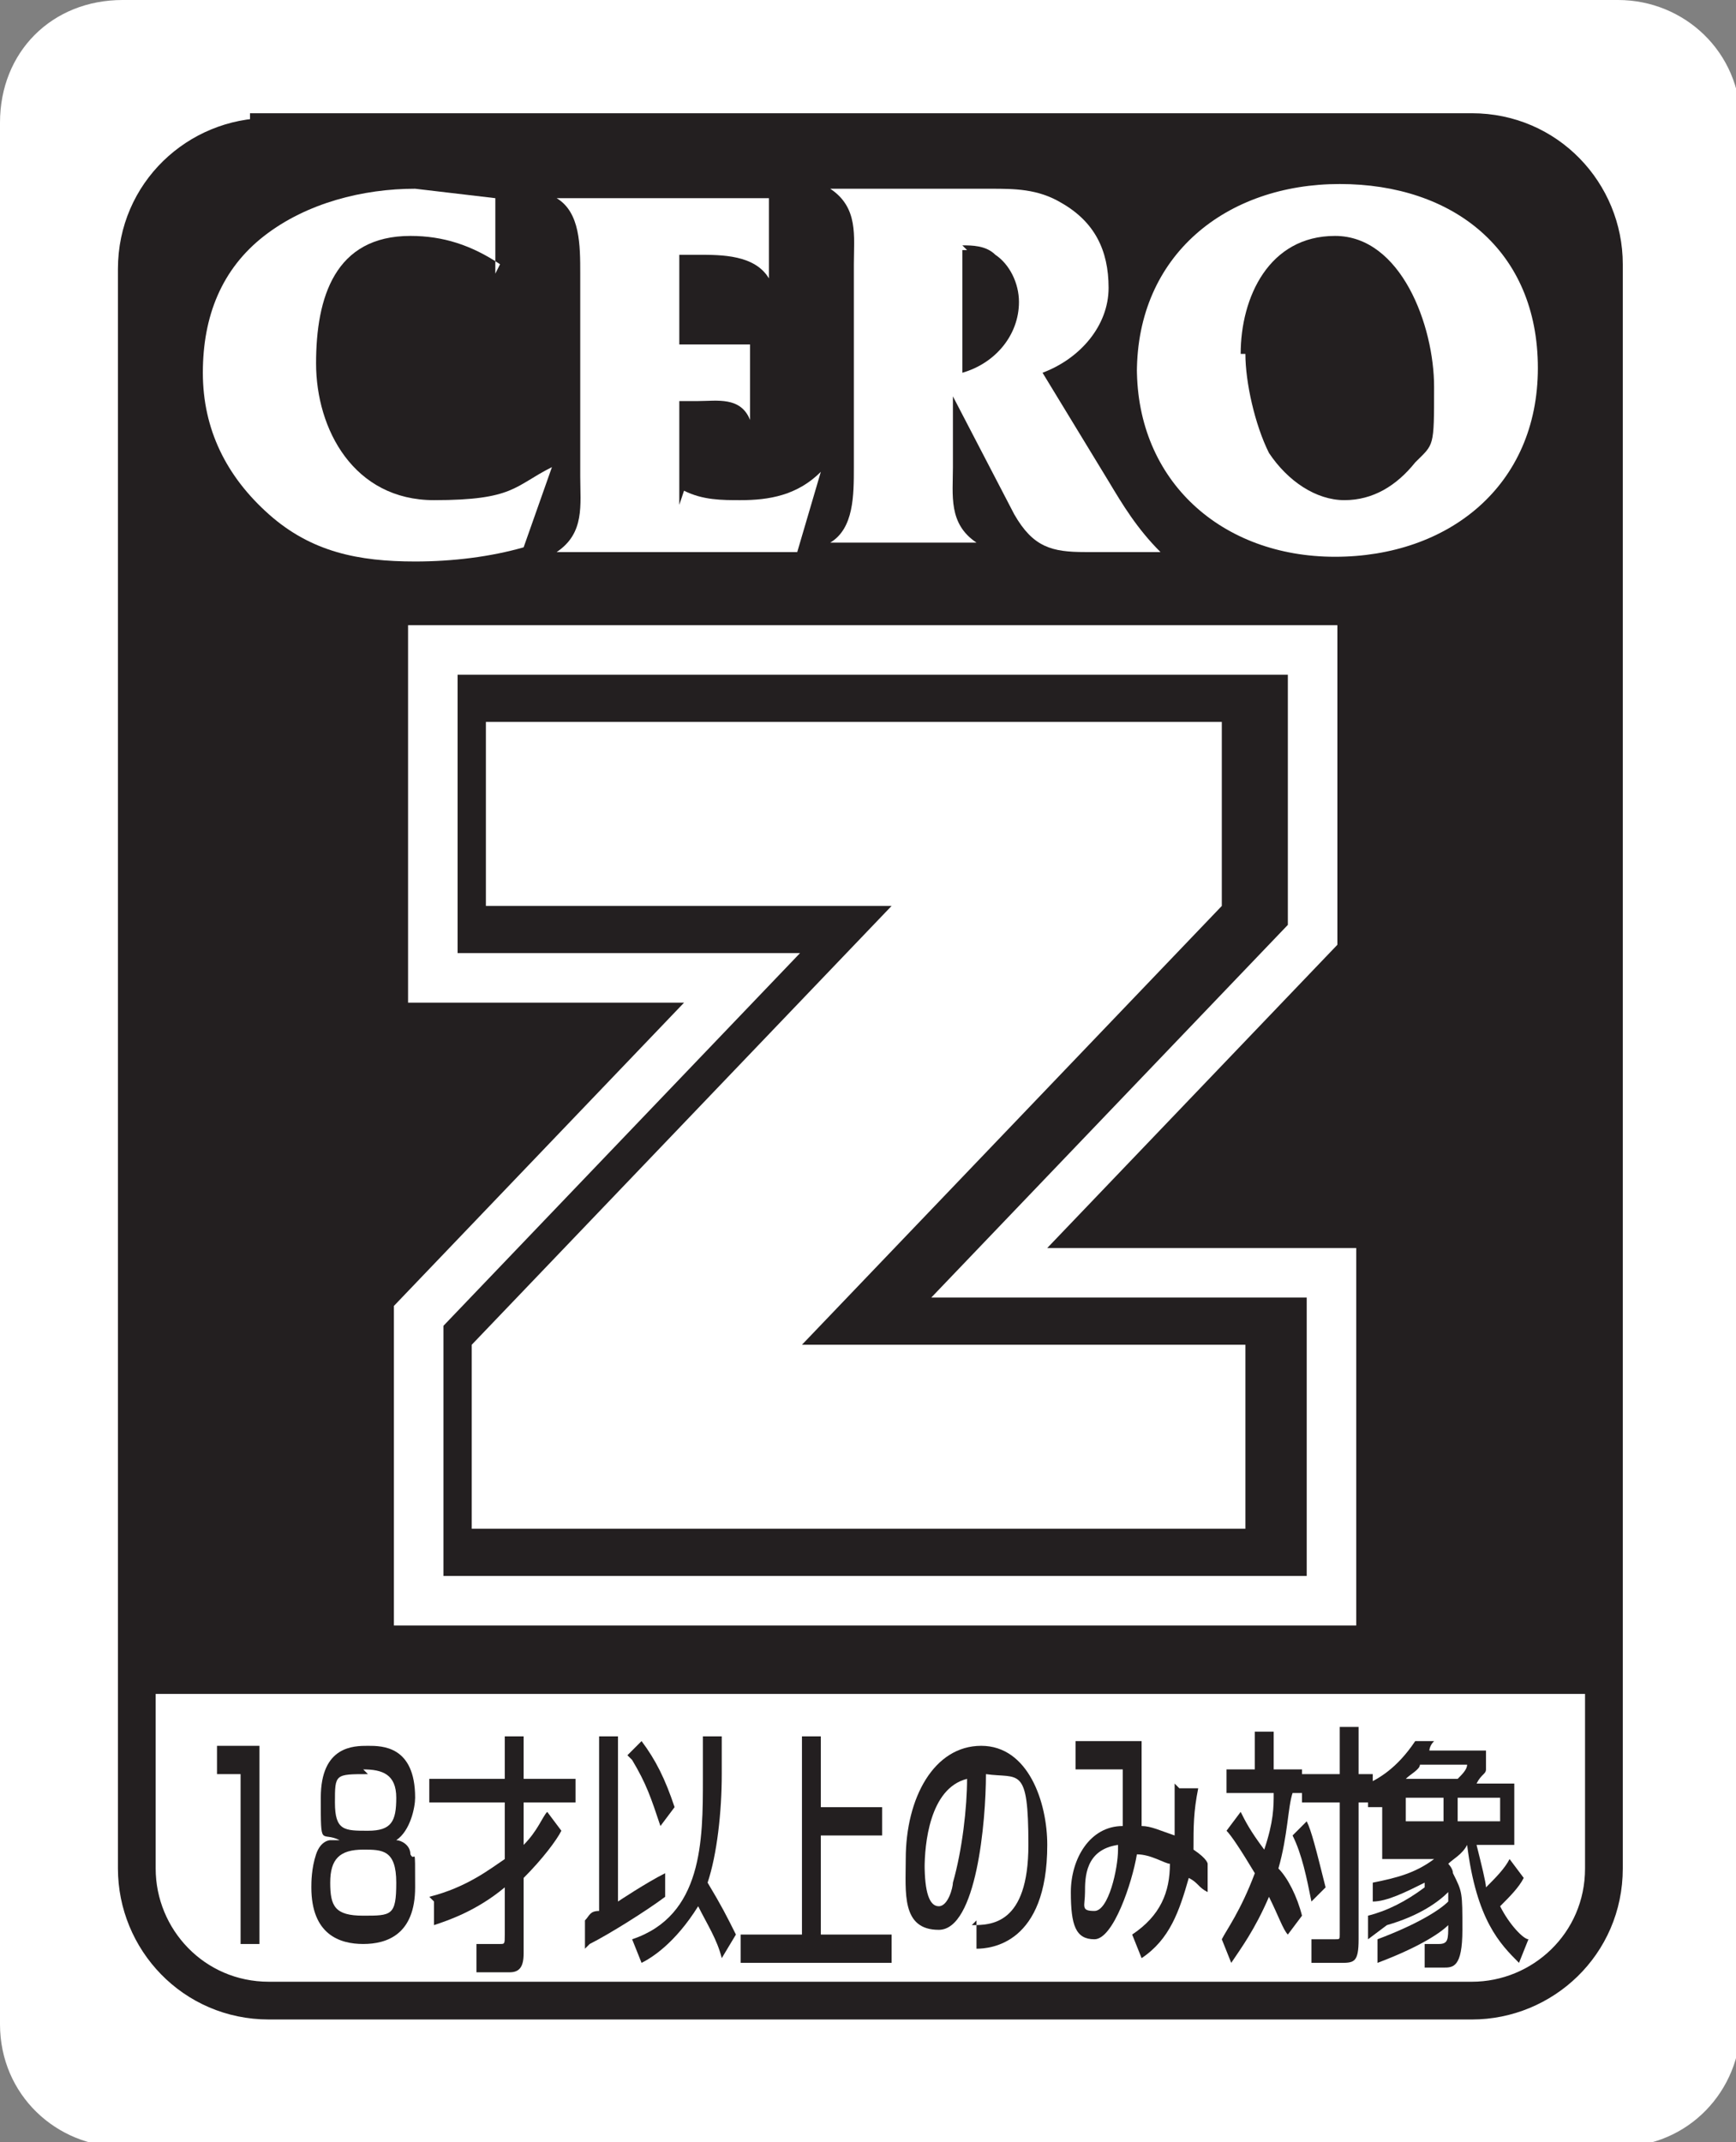 <?xml version="1.0" encoding="UTF-8"?>
<svg id="Isolation_Mode" xmlns="http://www.w3.org/2000/svg" version="1.1" viewBox="0 0 36.8 45.4">
  <rect x="0" y="0" width="36.8" height="45.4" fill="#808080" stroke="none"/>
  <!-- Generator: Adobe Illustrator 29.6.1, SVG Export Plug-In . SVG Version: 2.1.1 Build 9)  -->
  <defs>
    <style>
      .st0 {
        stroke: #fff;
        stroke-width: 4.1px;
      }

      .st0, .st1, .st2 {
        fill: none;
      }

      .st3 {
        fill: #231f20;
      }

      .st4 {
        fill: #fff;
      }

      .st1 {
        stroke-width: 2px;
      }

      .st1, .st2 {
        stroke: #231f20;
      }

      .st2 {
        stroke-width: .8px;
      }
    </style>
  </defs>
  <path class="st4" d="M2.6,0h31.7c1.4,0,2.6,1.1,2.6,2.6v40.3c0,1.4-1.1,2.6-2.6,2.6H2.6c-1.4,0-2.6-1.1-2.6-2.6V2.6C0,1.1,1.1,0,2.6,0Z"/>
  <path class="st3" d="M34,5.7c0-1.6-1.3-2.8-2.8-2.8H5.7c-1.6,0-2.8,1.3-2.8,2.8v30.2h31.2V5.7Z"/>
  <path class="st2" d="M5.7,2.8h25.5c1.6,0,2.8,1.3,2.8,2.8v34c0,1.6-1.3,2.8-2.8,2.8H5.7c-1.6,0-2.8-1.3-2.8-2.8V5.7c0-1.6,1.3-2.8,2.8-2.8Z"/>
  <path class="st4" d="M10.6,5.6c-.6-.4-1.2-.6-1.9-.6-1.6,0-2,1.3-2,2.7s.8,2.9,2.5,2.9,1.7-.3,2.5-.7l-.6,1.7c-.7.2-1.5.3-2.3.3-1.2,0-2.2-.2-3.1-1-.9-.8-1.4-1.8-1.4-3s.4-2.2,1.3-2.9c.9-.7,2.1-1,3.2-1l1.7.2v1.6Z"/>
  <path class="st4" d="M14.5,10.4c.4.2.8.2,1.2.2.6,0,1.2-.1,1.7-.6h0l-.5,1.7h-5.1c.6-.4.5-1,.5-1.6v-4.3c0-.6,0-1.3-.5-1.6h0s4,0,4,0c.2,0,.4,0,.5,0h0v1.7h0c-.3-.5-1-.5-1.5-.5h-.4v1.9h1.1c.2,0,.3,0,.4,0h0v1.6h0c-.2-.5-.7-.4-1.1-.4h-.4v2.2Z"/>
  <path class="st4" d="M20.2,8.4l1.3,2.5c.4.7.8.8,1.5.8h1.6c-.5-.5-.8-1-1.1-1.5l-1.4-2.3c.8-.3,1.4-1,1.4-1.8s-.3-1.4-1-1.8c-.5-.3-1-.3-1.5-.3h-3.4c.6.4.5,1,.5,1.6v4.3c0,.6,0,1.3-.5,1.6h0s3.1,0,3.1,0h0c-.6-.4-.5-1-.5-1.6v-1.6ZM20.4,5.2c.2,0,.5,0,.7.2.3.2.5.6.5,1,0,.7-.5,1.3-1.2,1.5v-2.6h.1"/>
  <path class="st4" d="M24.1,7.8c0,2.4,1.8,4,4.2,4s4.3-1.5,4.3-4-1.8-3.9-4.2-3.9-4.3,1.5-4.3,4ZM26.3,7.5c0-1.2.6-2.5,2-2.5s2.1,1.9,2.1,3.2,0,1.2-.4,1.6c-.4.5-.9.8-1.5.8s-1.2-.4-1.6-1c-.3-.6-.5-1.5-.5-2.1"/>
  <g>
    <path class="st0" d="M17.4,28.5h9.3v3.9H10.4v-3.9l8.9-9.3h-8.6v-3.9h15.6v3.9l-8.9,9.3Z"/>
    <path class="st1" d="M17.4,28.5h9.3v3.9H10.4v-3.9l8.9-9.3h-8.6v-3.9h15.6v3.9l-8.9,9.3Z"/>
    <path class="st3" d="M17.4,28.5h9.3v3.9H10.4v-3.9l8.9-9.3h-8.6v-3.9h15.6v3.9l-8.9,9.3Z"/>
    <path class="st4" d="M17.1,28.5h9.3v3.9H10v-3.9l8.9-9.3h-8.6v-3.9h15.6v3.9l-8.9,9.3Z"/>
  </g>
  <path class="st3" d="M5.5,37v4.2h-.4v-3.6h-.5v-.6h.9Z"/>
  <path class="st3" d="M7.7,37.5c.4,0,.7.1.7.6s-.1.7-.6.7-.7,0-.7-.6,0-.6.7-.6ZM7,39c0,0-.2,0-.3.3-.1.3-.1.6-.1.7,0,1,.6,1.2,1.1,1.2s1.1-.2,1.1-1.2,0-.5-.1-.7c0-.2-.2-.3-.3-.3.3-.2.4-.7.4-.9,0-1.1-.7-1.1-1-1.1s-1,0-1,1.1,0,.7.4.9ZM7.7,39.2c.4,0,.7,0,.7.7s-.1.7-.7.7-.7-.2-.7-.7.2-.7.7-.7Z"/>
  <path class="st3" d="M9.1,40.2c.8-.2,1.3-.6,1.6-.8v-1.2h-1.6v-.5h1.6v-.9h.4v.9h1.1v.5h-1.1v.9c.3-.3.4-.6.5-.7l.3.4c-.1.2-.4.6-.8,1v1.6c0,.3-.1.4-.3.4h-.7v-.6c0,0,.5,0,.5,0,.1,0,.1,0,.1-.2v-1c-.6.5-1.2.7-1.5.8v-.5Z"/>
  <path class="st3" d="M13.4,37.3c.3.5.4.8.6,1.4l.3-.4c-.2-.6-.4-1-.7-1.4l-.3.3ZM15.3,36.8h-.4v.9c0,1.3,0,2.9-1.5,3.4l.2.5c.2-.1.7-.4,1.2-1.2.2.4.4.7.5,1.1l.3-.5c-.2-.4-.3-.6-.6-1.1.2-.6.3-1.5.3-2.3v-1ZM12.5,41.2c.4-.2,1.2-.7,1.6-1v-.5c-.4.2-1,.6-1,.6v-3.5h-.4v3.7c-.2,0-.2.1-.3.2v.6Z"/>
  <path class="st3" d="M17.4,36.7v1.6h1.3v.6h-1.3v2.1h1.5v.6h-3.2v-.6h1.3v-4.2h.4Z"/>
  <path class="st3" d="M20.6,40.8c.4,0,1.2,0,1.2-1.7s-.2-1.4-.9-1.5c0,1-.2,3.3-1,3.3s-.7-.8-.7-1.5c0-1.3.6-2.4,1.6-2.4s1.4,1.2,1.4,2.1c0,2.1-1.2,2.2-1.5,2.2v-.6ZM19.6,39.5c0,.6.1.9.3.9s.3-.4.3-.5c.2-.7.3-1.6.3-2.2-.8.2-.9,1.4-.9,1.9Z"/>
  <path class="st3" d="M24.9,37.8c0,.3,0,.6,0,1.1-.3-.1-.5-.2-.7-.2,0-.2,0-.5,0-.9,0-.7,0-.8,0-.9h-1.4v.6h1c0,.5,0,.7,0,1.2-.7,0-1.1.7-1.1,1.4s.1,1,.5,1,.8-1.2.9-1.8c.3,0,.6.2.7.2,0,.6-.2,1.1-.8,1.5l.2.5c.6-.4.8-1,1-1.7.2.1.2.2.4.3v-.6c0,0,0-.1-.3-.3,0-.5,0-.8.1-1.3h-.4ZM23.7,39.2c0,.4-.2,1.3-.5,1.3s-.2-.1-.2-.4,0-.9.7-1Z"/>
  <path class="st3" d="M28.4,36.6v1h-.8v.6h.8v2.8c0,.1,0,.1-.1.1h-.5v.5h.6c.3,0,.4,0,.4-.5v-2.9h.3v-.6h-.3v-1h-.4ZM26,38.8c.1.1.3.4.6.9-.3.8-.6,1.2-.7,1.4l.2.5c.2-.3.5-.7.8-1.4.2.4.3.7.4.8l.3-.4c-.1-.4-.3-.8-.5-1,.2-.7.2-1.3.3-1.6h.2v-.5h-.6v-.8h-.4v.8h-.6v.5h1c0,.3,0,.6-.2,1.2-.3-.4-.4-.6-.5-.8l-.3.4ZM27.4,38.9c.2.4.3.9.4,1.4l.3-.3c-.2-.8-.3-1.2-.4-1.4l-.3.3Z"/>
  <path class="st3" d="M30.6,38.1v.5h-.8v-.5h.8ZM29.4,40.8c.7-.2,1.1-.5,1.3-.7,0,0,0,.1,0,.2-.2.2-.7.5-1.5.8v.5c.8-.3,1.3-.6,1.5-.8,0,.3,0,.4-.2.4h-.3v.5h.4c.2,0,.4,0,.4-.8s0-.8-.2-1.2c0-.1-.1-.2-.1-.2.1-.1.3-.2.4-.4.2,1.6.7,2.1,1.1,2.5l.2-.5c-.1,0-.4-.3-.6-.7.2-.2.4-.4.5-.6l-.3-.4c-.1.2-.3.4-.5.6,0-.1-.1-.5-.2-.9h.8v-1.3h-.8c.1-.2.2-.2.2-.3v-.4h-1.2c0,0,0-.1.1-.2h-.4c-.4.6-.8.8-1,.9v.5c.2,0,.2,0,.3,0v1.1h1.1c-.4.3-.8.4-1.3.5v.4c.3,0,.7-.2,1.1-.4,0,0,0,.1,0,.1-.4.3-.8.5-1.2.6v.5ZM29.8,37.7c.1-.1.3-.2.3-.3h1c0,.1-.1.2-.2.3h-1.1ZM31.8,38.1v.5h-.9v-.5h.9Z"/>
</svg>